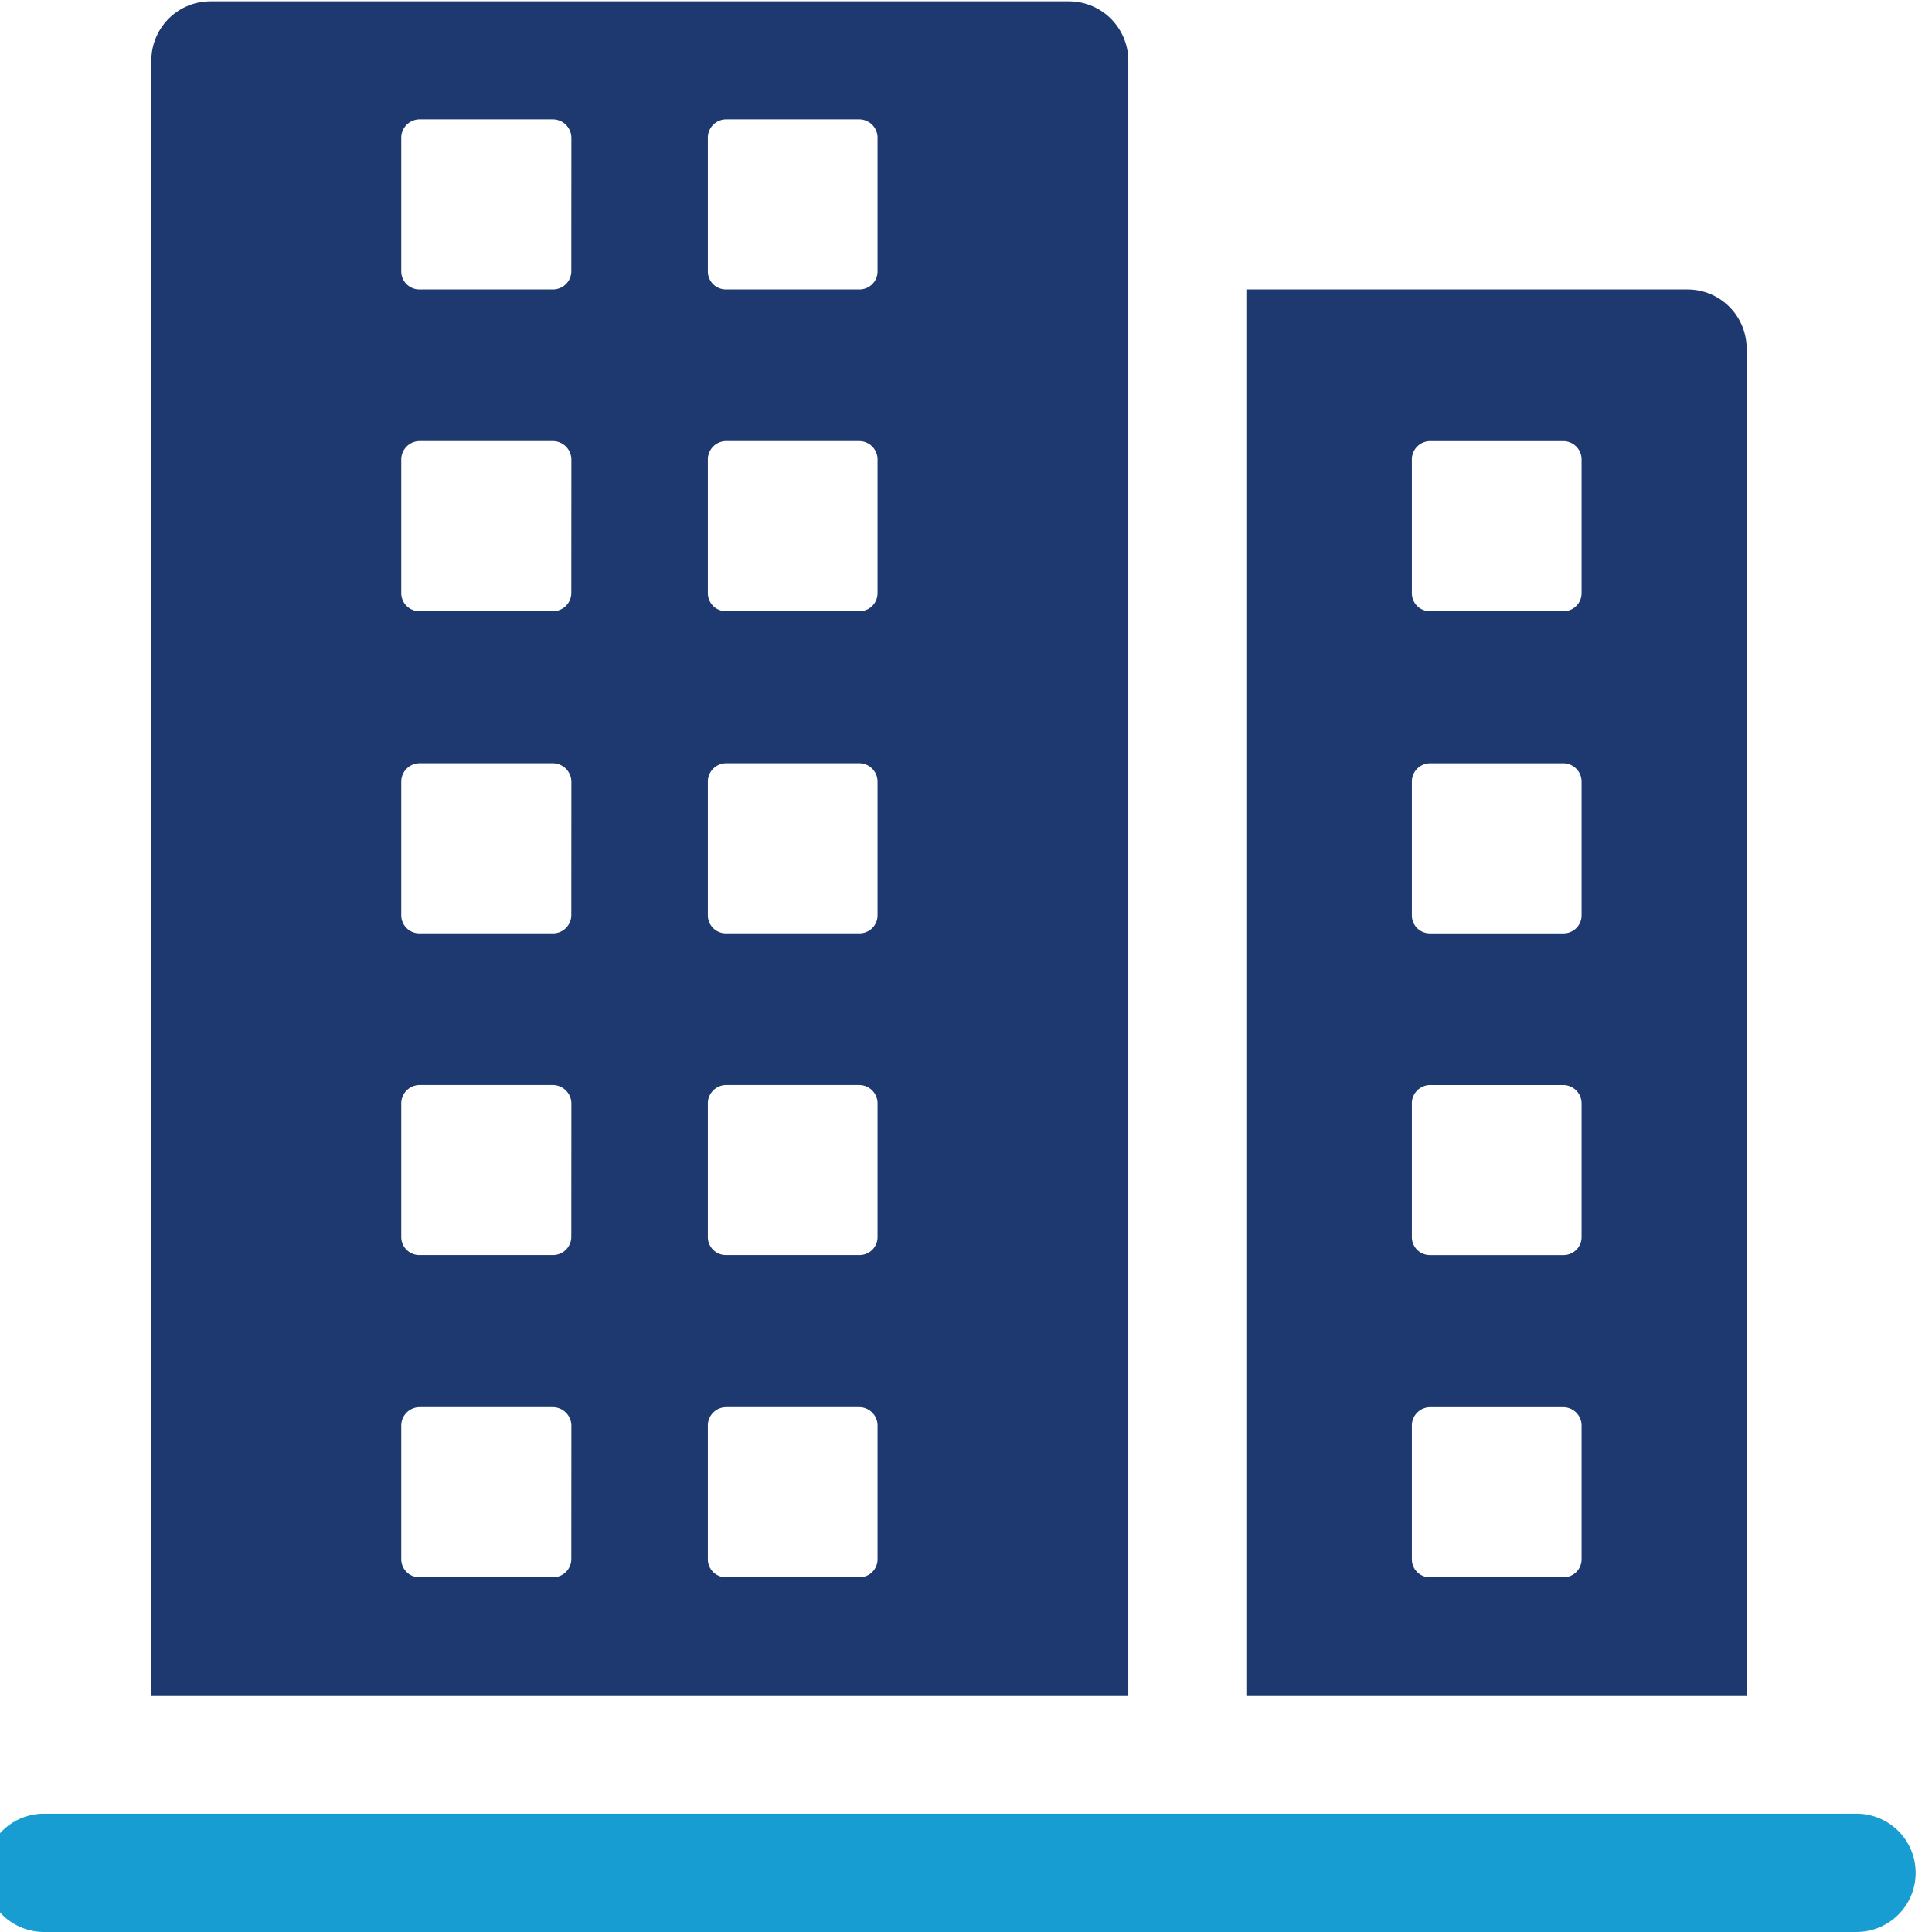 <?xml version="1.0" encoding="UTF-8"?>
<svg xmlns="http://www.w3.org/2000/svg" xmlns:xlink="http://www.w3.org/1999/xlink" width="81" height="81" viewBox="0 0 81 81">
  <defs>
    <clipPath id="clip-path">
      <rect id="Rectangle_202" data-name="Rectangle 202" width="81" height="81" transform="translate(0.463 -0.373)" fill="none"></rect>
    </clipPath>
  </defs>
  <g id="Group_125" data-name="Group 125" transform="translate(-0.463 0.373)">
    <g id="Group_124" data-name="Group 124" transform="translate(0 0)" clip-path="url(#clip-path)">
      <path id="Path_162" data-name="Path 162" d="M59.27,0H23.276a2.48,2.48,0,0,0-2.483,2.483V71.021h40.96V2.483A2.491,2.491,0,0,0,59.27,0M38.4,65.315a.766.766,0,0,1-.775.757H32.063a.76.76,0,0,1-.792-.757v-5.6a.774.774,0,0,1,.792-.775h5.565a.781.781,0,0,1,.775.775Zm0-13.507a.767.767,0,0,1-.775.757H32.063a.76.76,0,0,1-.792-.757v-5.6a.774.774,0,0,1,.792-.775h5.565a.782.782,0,0,1,.775.775Zm0-13.489a.766.766,0,0,1-.775.757H32.063a.76.76,0,0,1-.792-.757v-5.6a.774.774,0,0,1,.792-.775h5.565a.782.782,0,0,1,.775.775Zm0-13.507a.767.767,0,0,1-.775.757H32.063a.76.76,0,0,1-.792-.757v-5.6a.774.774,0,0,1,.792-.775h5.565a.781.781,0,0,1,.775.775Zm0-13.489a.767.767,0,0,1-.775.757H32.063a.76.76,0,0,1-.792-.757v-5.6a.774.774,0,0,1,.792-.775h5.565a.781.781,0,0,1,.775.775ZM51.24,65.315a.756.756,0,0,1-.775.757H44.9a.756.756,0,0,1-.775-.757v-5.6a.77.77,0,0,1,.775-.775h5.565a.77.77,0,0,1,.775.775Zm0-13.507a.756.756,0,0,1-.775.757H44.9a.756.756,0,0,1-.775-.757v-5.6a.771.771,0,0,1,.775-.775h5.565a.771.771,0,0,1,.775.775Zm0-13.489a.756.756,0,0,1-.775.757H44.9a.756.756,0,0,1-.775-.757v-5.6a.771.771,0,0,1,.775-.775h5.565a.771.771,0,0,1,.775.775Zm0-13.507a.756.756,0,0,1-.775.757H44.9a.756.756,0,0,1-.775-.757v-5.6a.77.77,0,0,1,.775-.775h5.565a.77.77,0,0,1,.775.775Zm0-13.489a.756.756,0,0,1-.775.757H44.9a.756.756,0,0,1-.775-.757v-5.6a.77.77,0,0,1,.775-.775h5.565a.77.77,0,0,1,.775.775Z" transform="translate(-13.985 -0.318)" fill="#1e3970"></path>
      <path id="Path_163" data-name="Path 163" d="M78.471,229.67H2.48a2.48,2.48,0,0,1,0-4.959H78.471a2.48,2.48,0,1,1,0,4.959" transform="translate(-0.223 -149.044)" fill="#179dd2"></path>
      <path id="Path_164" data-name="Path 164" d="M175.068,35.726H156.56v58.94h20.974V38.209a2.476,2.476,0,0,0-2.465-2.483m-4.455,53.235a.756.756,0,0,1-.775.757h-5.565a.756.756,0,0,1-.775-.757v-5.6a.77.77,0,0,1,.775-.775h5.565a.77.77,0,0,1,.775.775Zm0-13.507a.756.756,0,0,1-.775.757h-5.565a.756.756,0,0,1-.775-.757v-5.6a.77.77,0,0,1,.775-.775h5.565a.77.77,0,0,1,.775.775Zm0-13.489a.756.756,0,0,1-.775.757h-5.565a.756.756,0,0,1-.775-.757v-5.6a.77.77,0,0,1,.775-.775h5.565a.77.77,0,0,1,.775.775Zm0-13.507a.756.756,0,0,1-.775.757h-5.565a.756.756,0,0,1-.775-.757v-5.6a.77.77,0,0,1,.775-.775h5.565a.77.77,0,0,1,.775.775Z" transform="translate(-103.843 -23.963)" fill="#1e3970"></path>
    </g>
  </g>
</svg>
